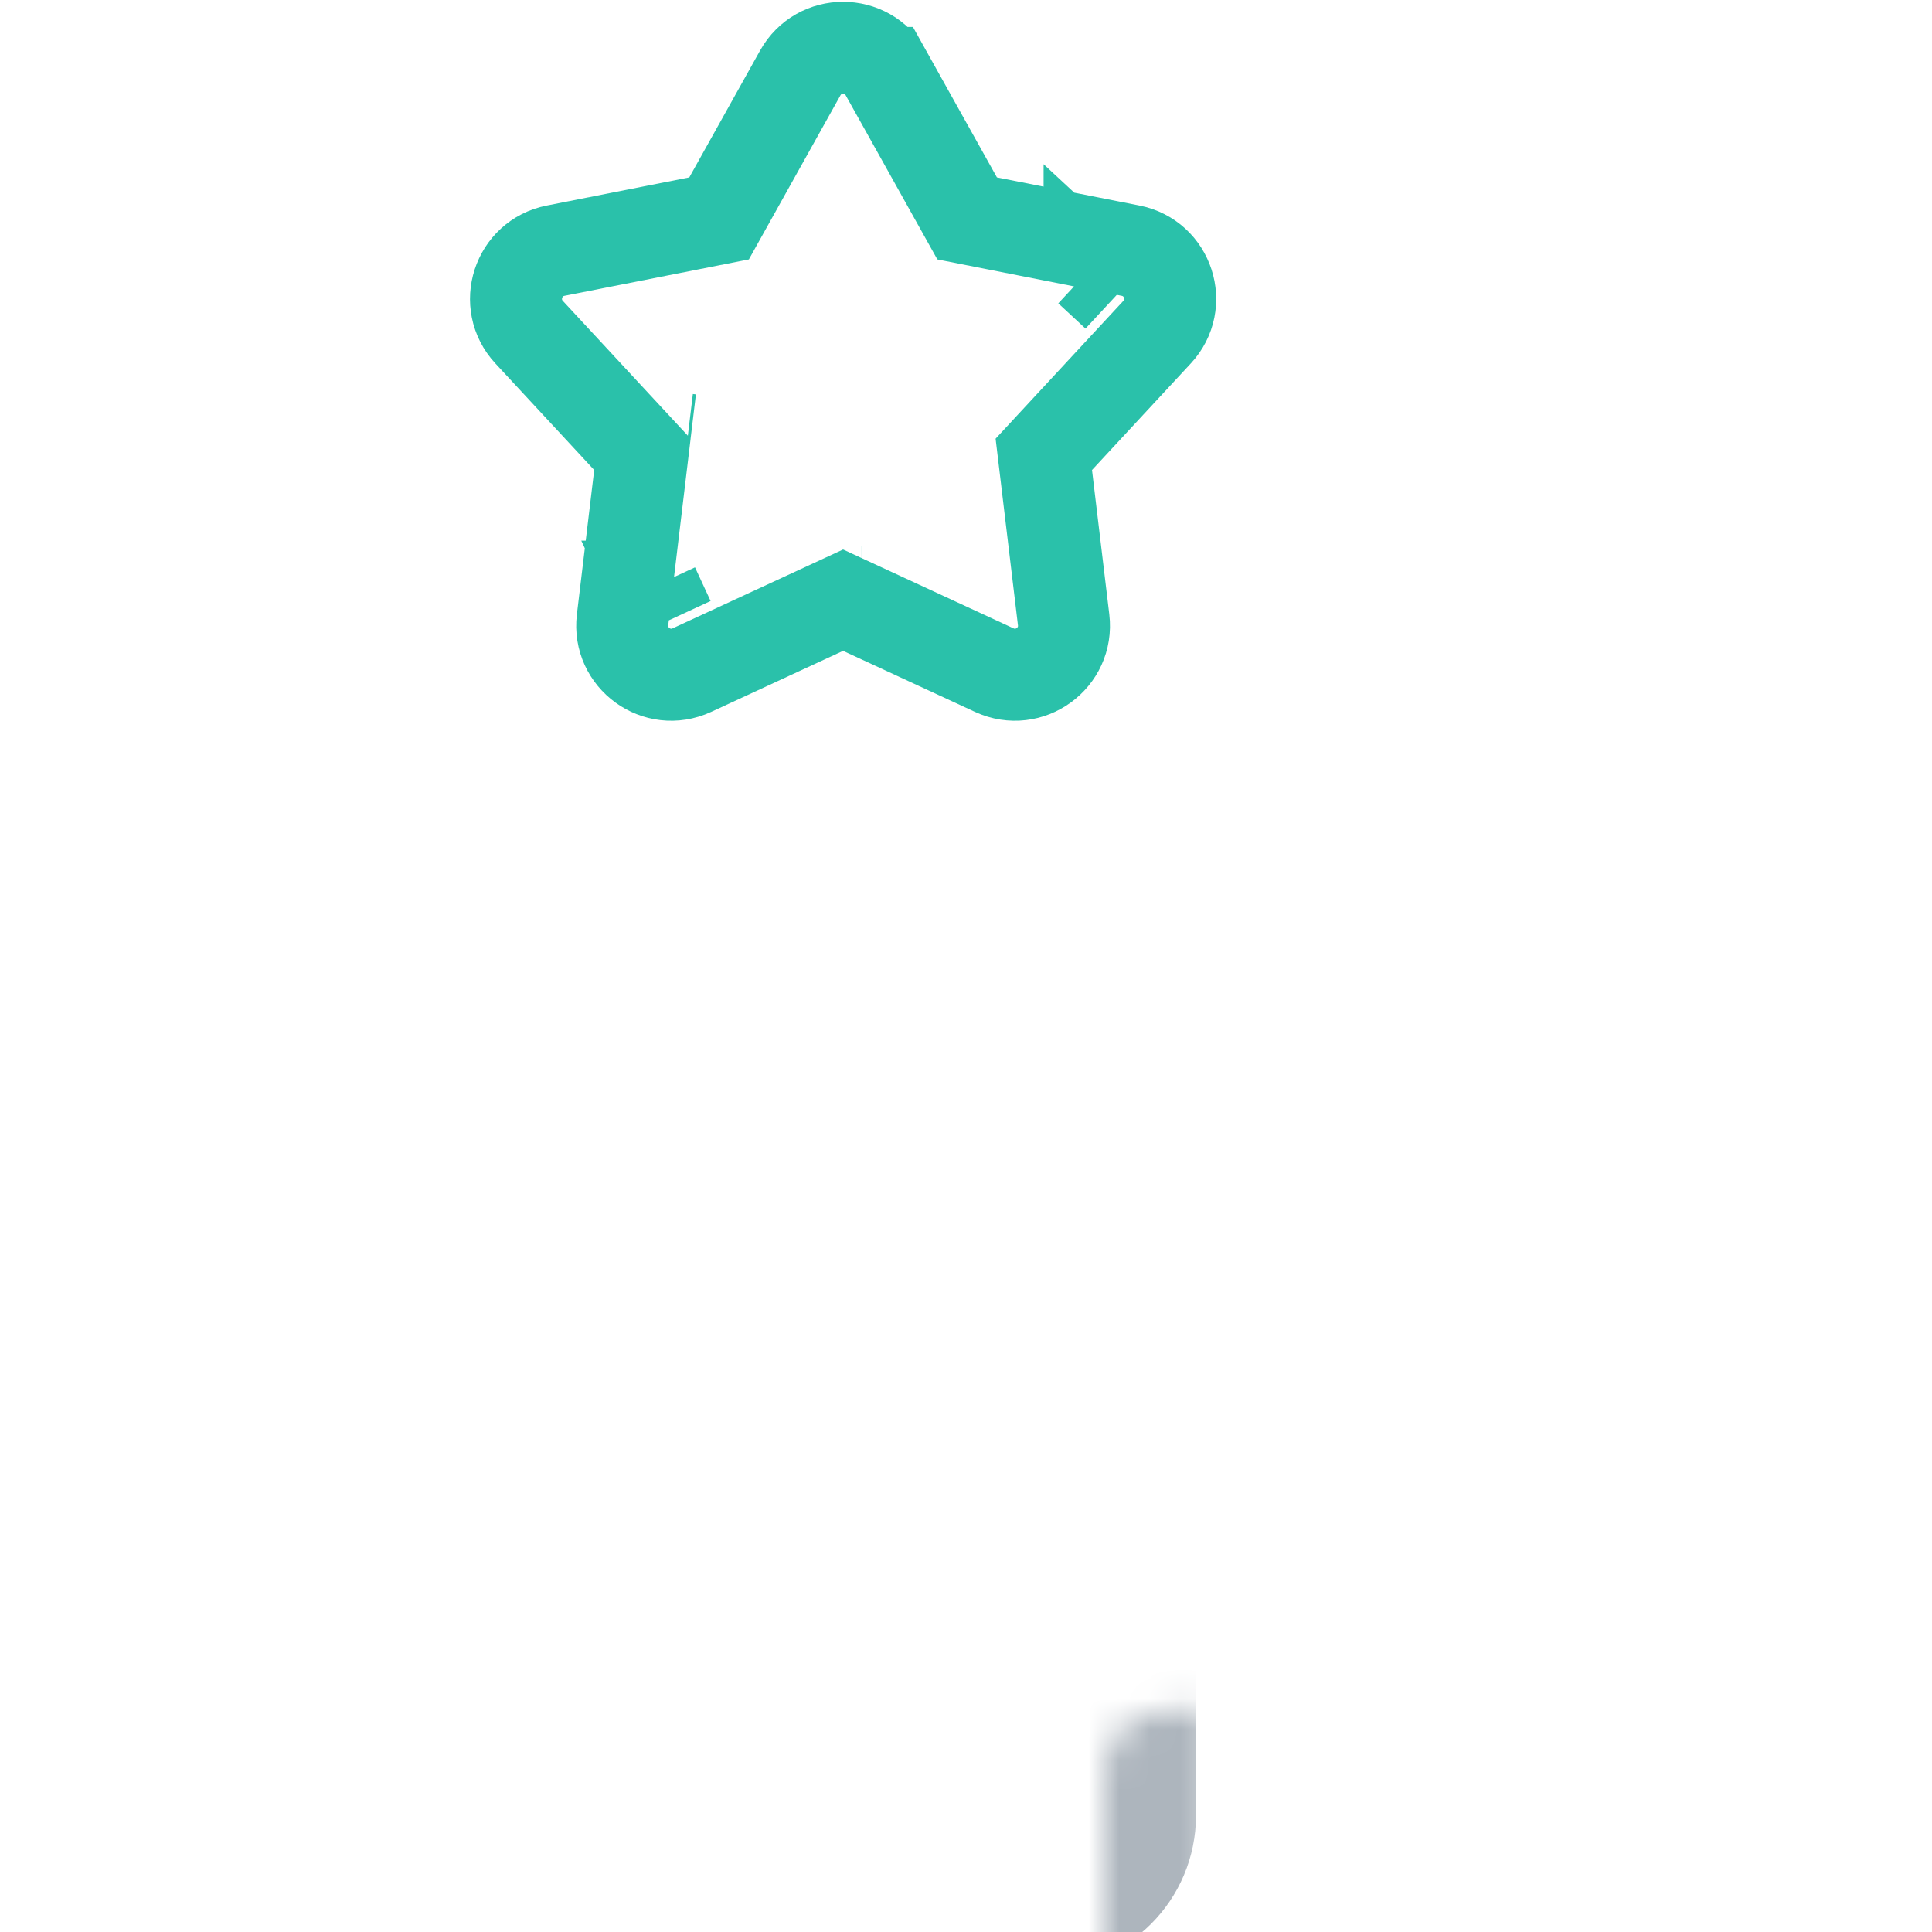 <svg xmlns="http://www.w3.org/2000/svg" width="63" height="63" fill="none"><path stroke="#2AC1AA" stroke-width="3" d="m35.53 8.792.887.823-.887-.823v.002-.002ZM21.302 19.13h.001-.001l.508 1.098-.508-1.098Zm7.587-16.751c-.61-1.094-2.183-1.094-2.794 0l-2.647 4.743-5.33 1.052c-1.23.243-1.715 1.74-.864 2.658l3.694 3.984-.647 5.394c-.149 1.243 1.124 2.168 2.26 1.642l4.931-2.281 4.93 2.281c1.137.526 2.41-.399 2.261-1.642l-.646-5.394 3.693-3.984c.852-.918.366-2.415-.863-2.658l-5.33-1.052-2.648-4.743ZM22.514 14.35l-.1-.012.1.012Zm5.566 4.95h-.002.002Zm-1.174 0h-.002.002Z"/><mask id="a" fill="#fff"><rect width="18" height="33.3" x="18" y="27.9" rx="2"/></mask><rect width="18" height="33.3" x="18" y="27.9" stroke="#ADB5BD" stroke-width="6" mask="url(#a)" rx="2"/><mask id="b" fill="#fff"><rect width="18.9" height="15.3" x="1.8" y="45.9" rx="2"/></mask><rect width="18.9" height="15.3" x="1.8" y="45.9" stroke="#ADB5BD" stroke-width="6" mask="url(#b)" rx="2"/><mask id="c" fill="#fff"><rect width="18.9" height="25.2" x="33.3" y="36" rx="2"/></mask><rect width="18.9" height="25.2" x="33.3" y="36" stroke="#ADB5BD" stroke-width="6" mask="url(#c)" rx="2"/></svg>